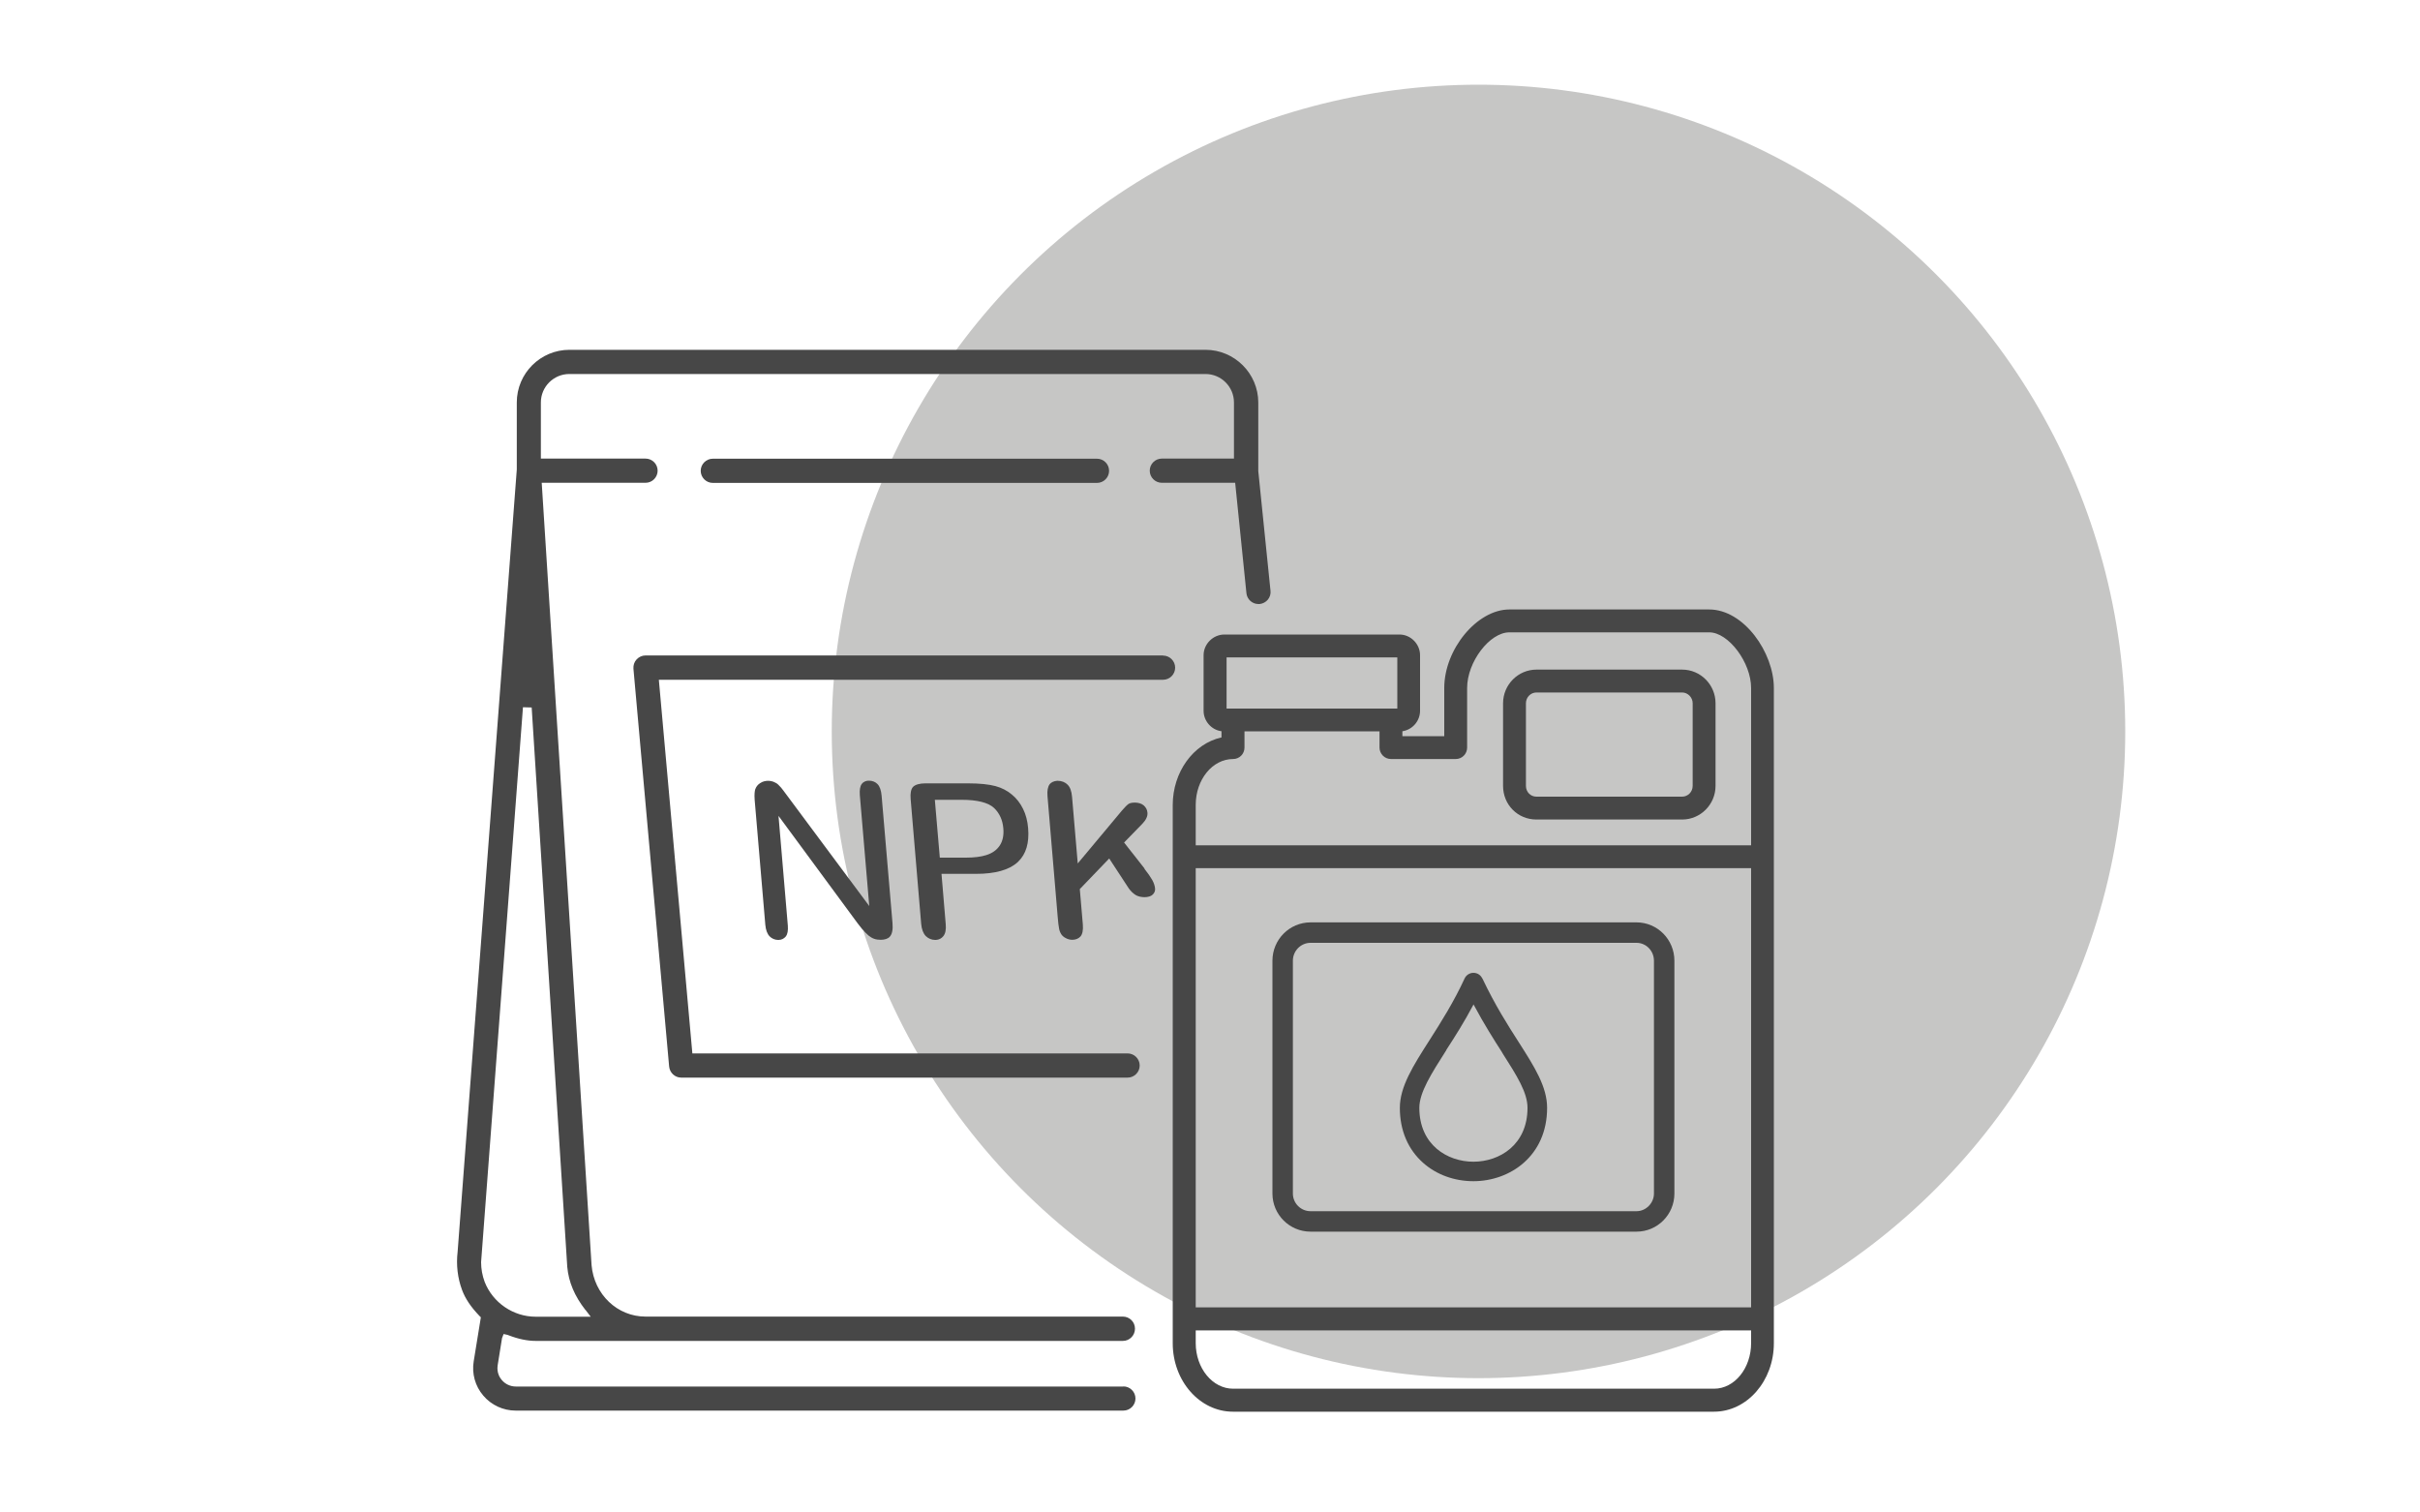 <?xml version="1.0" encoding="UTF-8"?><svg id="Capa_1" xmlns="http://www.w3.org/2000/svg" viewBox="0 0 200 125"><defs><style>.cls-1{fill:#474747;}.cls-2{fill:#c6c6c5;}</style></defs><circle class="cls-2" cx="122.19" cy="60.45" r="53.45"/><g><path class="cls-1" d="M126.98,67.73h12.04c1.52,0,2.76-1.25,2.76-2.78v-6.83c0-1.53-1.24-2.78-2.76-2.78h-12.04c-1.52,0-2.76,1.25-2.76,2.78v6.83c0,1.56,1.21,2.78,2.76,2.78Zm-.87-2.78v-6.83c0-.49,.39-.89,.87-.89h12.04c.47,0,.87,.41,.87,.89v6.83c0,.49-.39,.89-.87,.89h-12.04c-.49,0-.87-.39-.87-.89Z"/><path class="cls-1" d="M141.26,50.37h-16.52c-2.66,0-5.38,3.28-5.38,6.49v3.98h-3.46v-.41h.02c.82-.13,1.44-.85,1.44-1.69v-4.59c0-.93-.78-1.71-1.7-1.71h-14.47c-.93,0-1.72,.78-1.72,1.71v4.59c0,.84,.63,1.57,1.46,1.69h.02v.52h-.02c-2.32,.52-4.01,2.87-4.01,5.58v44.48c0,3.12,2.23,5.66,4.98,5.66h39.75c2.73,0,4.95-2.54,4.95-5.66V56.86c0-2.92-2.47-6.49-5.35-6.49Zm3.46,59.58v1.05c0,2.08-1.37,3.77-3.06,3.77h-39.75c-1.7,0-3.09-1.69-3.09-3.77v-1.05h45.9Zm0-38.2v36.3h-45.9v-36.3h45.9Zm-29.24-17.42v4.23h-14.11v-4.23h14.11Zm-12.63,7.45v-1.34h11.16v1.34c0,.52,.42,.95,.95,.95h5.35c.52,0,.94-.42,.94-.95v-4.92c0-2.15,1.86-4.6,3.49-4.6h16.52c1.59,0,3.46,2.49,3.46,4.6v13h-45.9v-3.34c0-2.09,1.38-3.79,3.09-3.79,.52,0,.94-.42,.94-.95Z"/><path class="cls-1" d="M108.31,101.79h26.94c1.73,0,3.13-1.41,3.13-3.15v-19.24c0-1.75-1.4-3.17-3.13-3.17h-26.94c-1.74,0-3.15,1.42-3.15,3.17v19.24c0,1.74,1.41,3.15,3.15,3.15Zm28.38-3.15c0,.79-.66,1.46-1.44,1.46h-26.94c-.81,0-1.46-.66-1.46-1.46v-19.24c0-.82,.66-1.48,1.46-1.48h26.94c.8,0,1.44,.67,1.44,1.48v19.24Z"/><path class="cls-1" d="M122.5,80.86c-.14-.29-.41-.46-.73-.46-.32,0-.6,.19-.73,.47-.9,1.95-1.94,3.59-2.87,5.05-1.39,2.17-2.48,3.89-2.48,5.64,0,1.86,.67,3.43,1.92,4.54,1.1,.98,2.58,1.52,4.16,1.52,3.02,0,6.09-2.08,6.09-6.06,0-1.74-1.03-3.37-2.34-5.42-.88-1.37-1.97-3.08-3.01-5.28Zm3.74,10.7c0,3.06-2.32,4.45-4.47,4.45s-4.47-1.39-4.47-4.45c0-1.27,.98-2.81,2.23-4.77v-.02c.71-1.09,1.49-2.32,2.23-3.72l.02-.04,.02,.04c.84,1.58,1.7,2.93,2.33,3.91l.03,.06c1.21,1.9,2.08,3.27,2.08,4.54Z"/><path class="cls-1" d="M58.91,37.91c-.55,0-1,.45-1,1s.45,1,1,1h31.75c.55,0,1-.45,1-1s-.45-1-1-1h-31.75Z"/><path class="cls-1" d="M96.12,54.17H53.35c-.28,0-.55,.12-.74,.33-.19,.2-.28,.48-.26,.76l2.95,32.88c.05,.52,.48,.92,1,.92h36.89c.55,0,1-.45,1-1s-.45-1-1-1H57.22l-2.77-30.88h41.67c.55,0,1-.45,1-1s-.45-1-1-1Z"/><path class="cls-1" d="M71.3,76.82c.14,.18,.3,.34,.48,.5,.15,.12,.3,.21,.47,.27,.17,.06,.35,.08,.54,.08,.32,0,.6-.09,.74-.25,.2-.21,.28-.61,.23-1.14l-.9-10.53c-.04-.43-.15-.76-.34-.95-.17-.18-.43-.28-.69-.28h-.05c-.17,0-.4,.06-.56,.27-.14,.18-.19,.5-.16,.92l.78,9.17-7.08-9.52c-.13-.18-.26-.34-.43-.5-.1-.1-.23-.18-.36-.23-.13-.06-.32-.1-.49-.1s-.43,.03-.67,.2c-.2,.13-.32,.29-.4,.52-.03,.11-.08,.37-.04,.87l.88,10.32c.04,.42,.16,.75,.36,.95,.18,.18,.43,.29,.69,.29h.05c.24,0,.44-.11,.58-.27l.02-.03c.14-.18,.19-.49,.16-.88l-.77-9.07,6.54,8.88c.13,.17,.27,.35,.41,.52Z"/><path class="cls-1" d="M84.09,71.27l.06-.06c.65-.63,.92-1.54,.82-2.76-.05-.6-.19-1.14-.42-1.6-.23-.47-.54-.87-.92-1.18-.39-.33-.84-.56-1.35-.7-.56-.15-1.31-.23-2.31-.23h-3.48c-.48,0-.84,.1-1.03,.29-.17,.18-.24,.53-.2,1l.87,10.32c.04,.45,.17,.79,.38,1.01,.2,.2,.48,.32,.77,.32h.07c.24-.01,.46-.12,.61-.31,.17-.21,.24-.54,.2-.98l-.35-4.17h2.86c1.57,0,2.72-.32,3.43-.96Zm-4.61-5.17c1.29,0,2.2,.23,2.68,.68,.45,.44,.7,.99,.76,1.68,.05,.57-.05,1.04-.29,1.41-.26,.39-.62,.64-1.12,.8-.44,.14-1.01,.21-1.69,.21h-2.15l-.41-4.78h2.21Z"/><path class="cls-1" d="M94.59,71.78l-1.69-2.15,1.52-1.56c.3-.32,.44-.62,.41-.91-.02-.24-.12-.43-.31-.6-.36-.31-1.05-.26-1.25-.12-.13,.09-.33,.29-.54,.54l-3.66,4.38-.47-5.5c-.04-.47-.16-.81-.38-1.02-.2-.2-.49-.31-.8-.31-.02,0-.04,0-.06,0-.26,.02-.48,.12-.61,.28-.15,.2-.22,.54-.18,.99l.84,9.95c.04,.46,.07,.76,.11,.95,.03,.2,.09,.35,.18,.5,.09,.14,.22,.25,.38,.33,.18,.1,.37,.14,.55,.14,.26,0,.51-.1,.67-.28,.16-.19,.23-.53,.19-.99l-.25-2.92,2.43-2.53,1.61,2.46c.16,.23,.35,.41,.56,.55,.38,.24,1.13,.27,1.43-.03,.15-.15,.21-.32,.19-.5-.02-.22-.1-.46-.23-.7-.15-.26-.37-.58-.65-.93Z"/><path class="cls-1" d="M92.85,114.59H42.63c-.45,0-.88-.2-1.17-.55-.13-.15-.43-.58-.33-1.21l.36-2.24,.13-.34,.32,.07,.08,.03c.83,.32,1.57,.47,2.26,.47h48.52c.55,0,1-.45,1-1.01s-.45-1-1-1H53.35c-2.33,0-4.25-1.83-4.46-4.25l-4.12-64.66h8.58c.55,0,1-.45,1-1s-.45-1-1-1h-8.65v-4.64c0-1.3,1.06-2.35,2.35-2.35h52.58c1.3,0,2.35,1.06,2.35,2.35v4.64h-5.96c-.55,0-1,.45-1,1s.45,1,1,1h6.06l.93,9.12c.05,.51,.48,.9,.99,.9h0s.08,0,.1,0c.27-.03,.51-.16,.68-.36,.17-.21,.25-.47,.22-.73l-1.01-9.9v-5.66c0-2.4-1.96-4.36-4.36-4.36H47.06c-2.4,0-4.35,1.95-4.35,4.35v5.54s-4.89,64.66-4.89,64.66c-.13,1.07,0,2.17,.37,3.16,.27,.72,.73,1.4,1.43,2.13l.12,.12-.59,3.63c-.17,1.02,.12,2.06,.79,2.84,.67,.79,1.65,1.24,2.68,1.24h50.22c.55,0,1-.45,1-1s-.45-1-1-1Zm-44.46-6.33l.43,.56h-4.55c-1.85,0-3.55-1.16-4.22-2.89h0c-.19-.52-.29-1.06-.29-1.62l3.46-45.86,.72,.02,2.94,46.22h0c.11,1.25,.6,2.42,1.5,3.57Z"/></g></svg>